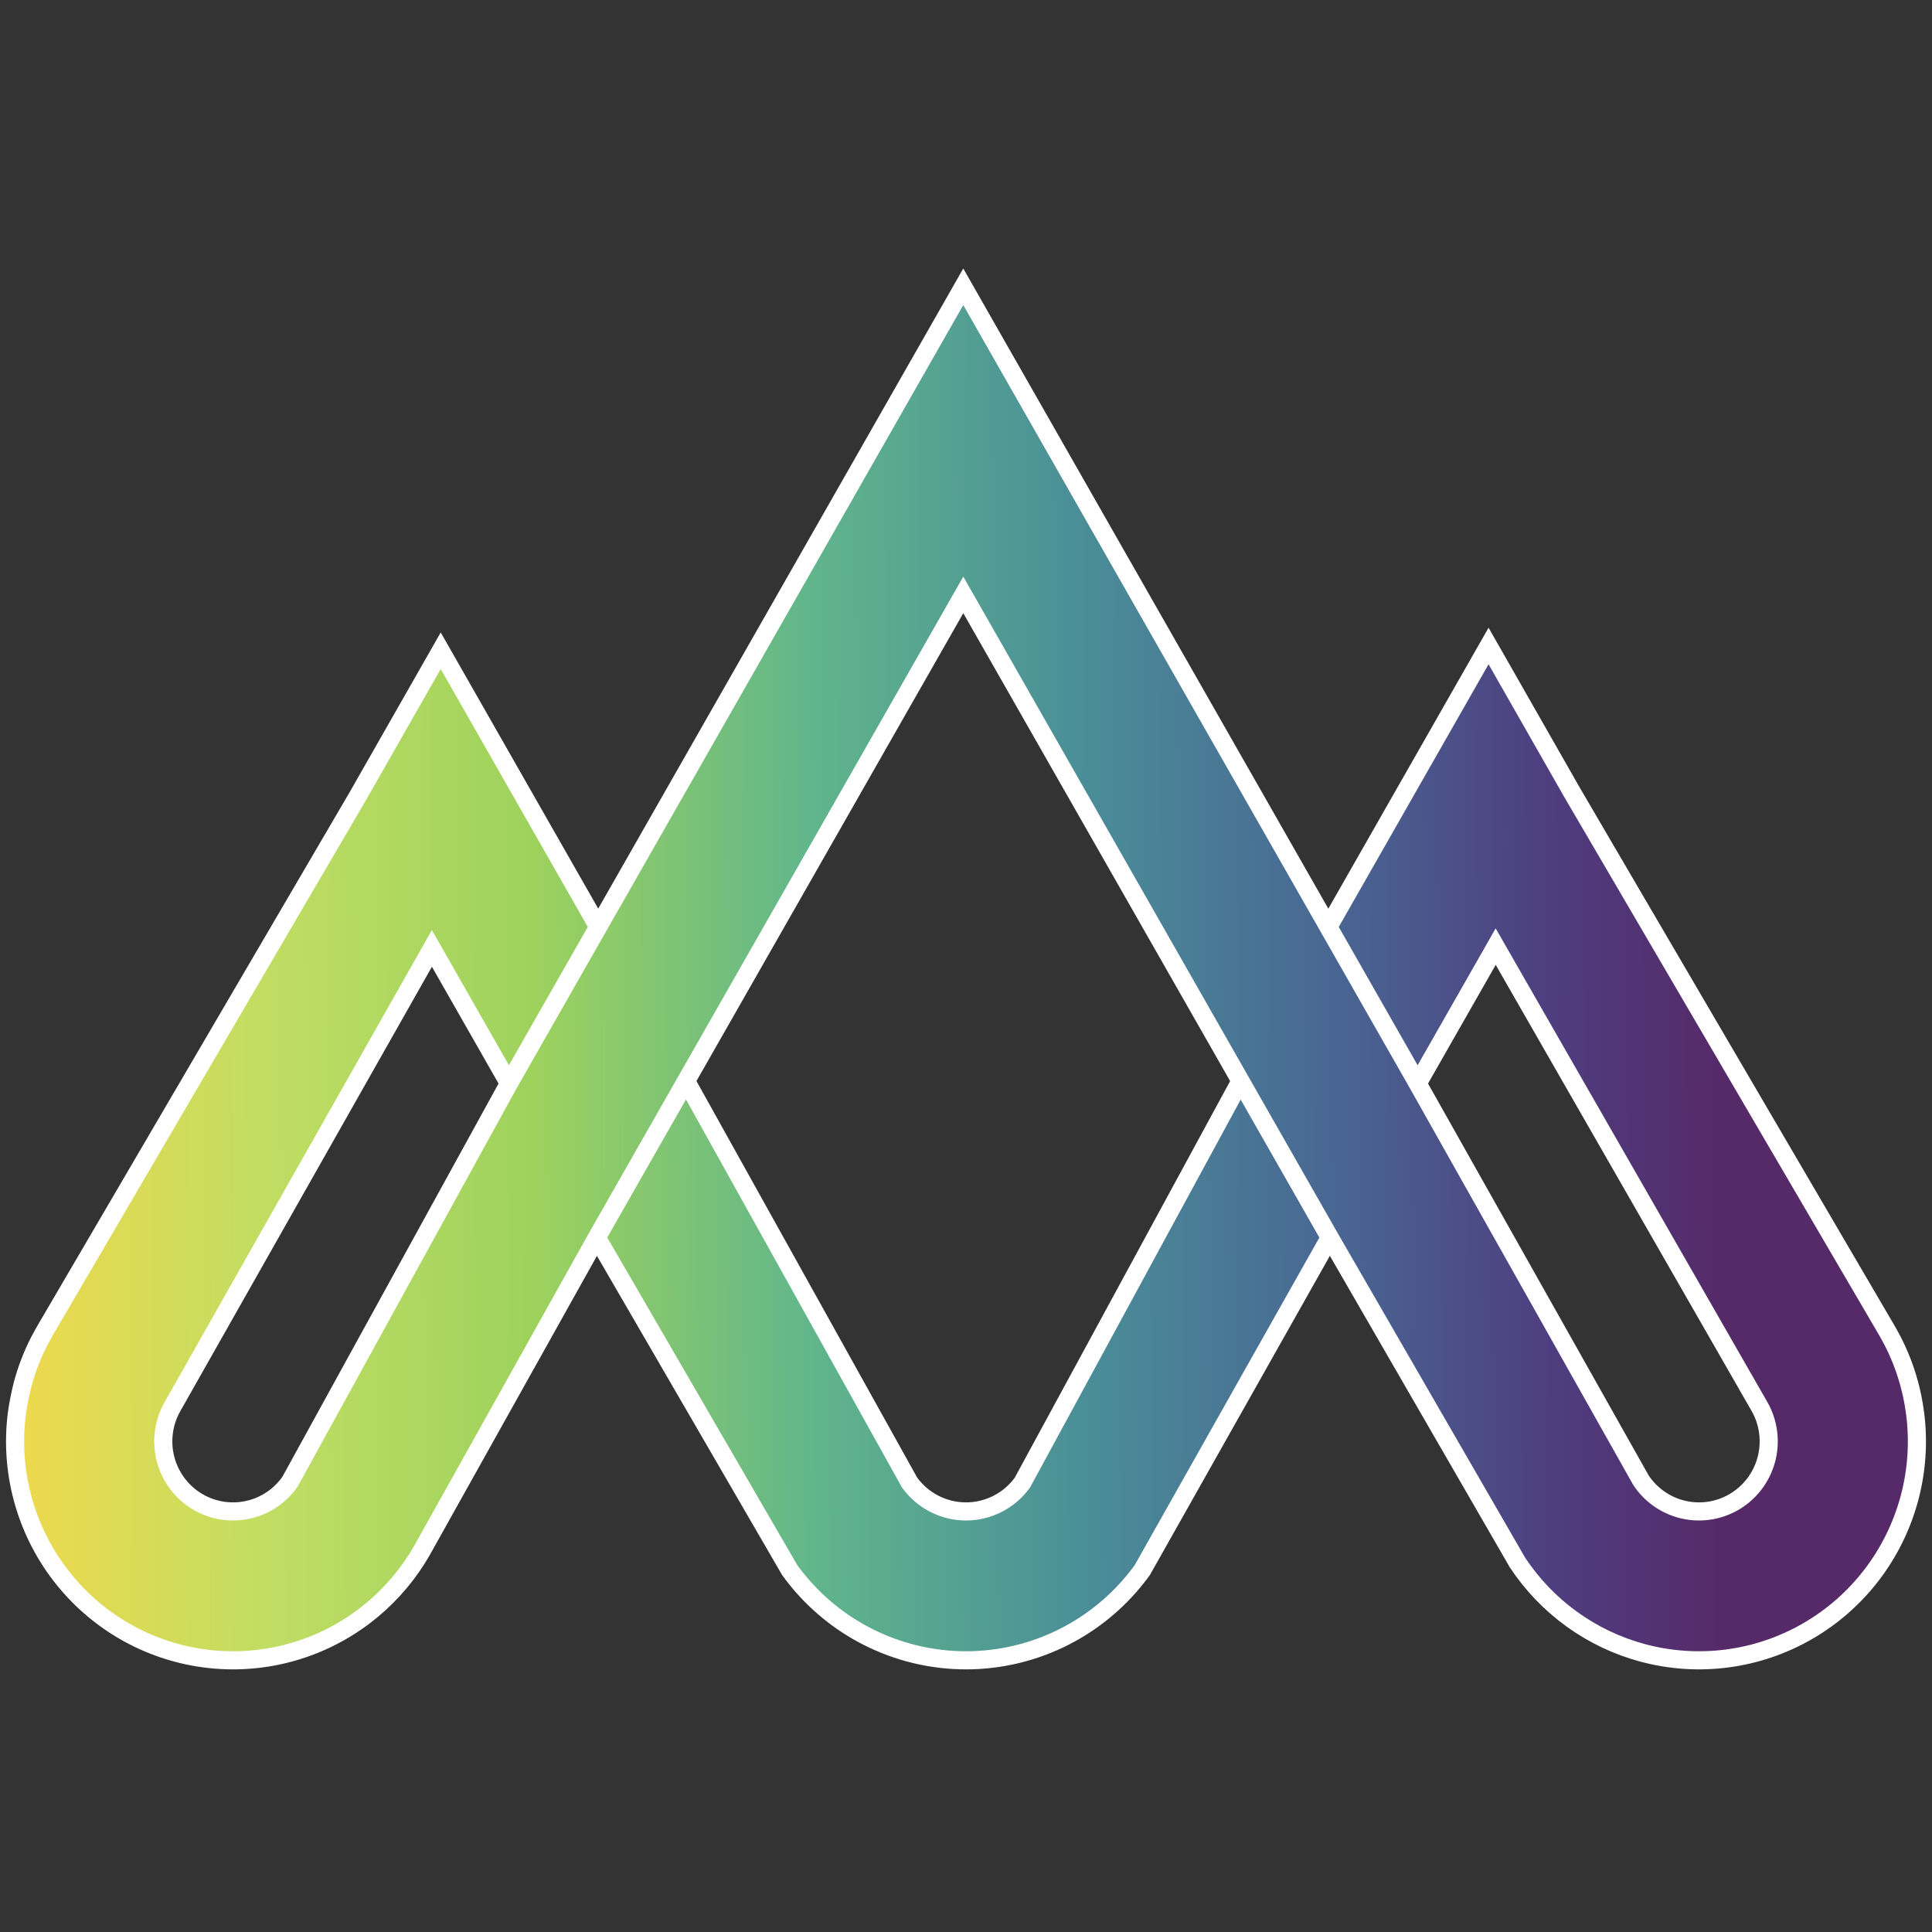 <svg width="128" height="128" viewBox="0 0 128 128" fill="none" xmlns="http://www.w3.org/2000/svg">
<rect x="0" y="0" width="128" height="128" fill="#333333" stroke="none"/>
<path fill-rule="evenodd" clip-rule="evenodd" d="M2.619 88.821C2.151 89.728 1.781 90.68 1.513 91.663C1.358 92.244 1.19 93.094 1.112 93.692C0.88 95.552 1.009 97.439 1.492 99.249C1.983 101.089 2.829 102.814 3.983 104.325C5.138 105.836 6.577 107.104 8.219 108.057C9.861 109.009 11.673 109.627 13.553 109.876C15.433 110.125 17.343 109.999 19.174 109.506C21.006 109.013 22.722 108.162 24.227 107.003C25.557 105.977 26.698 104.727 27.6 103.311C27.718 103.126 27.831 102.938 27.941 102.747L39.539 81.991L52.32 104.021C52.449 104.199 52.581 104.374 52.718 104.545C53.999 106.158 55.611 107.48 57.446 108.419C59.476 109.458 61.722 110 64 110C66.278 110 68.524 109.458 70.555 108.419C72.389 107.48 74.001 106.158 75.282 104.545C75.418 104.375 75.552 104.197 75.68 104.021L88.101 81.991L100.541 103.528C102.481 106.458 105.422 108.59 108.826 109.506C112.524 110.501 116.465 109.98 119.781 108.057C123.097 106.133 125.517 102.965 126.508 99.249C126.996 97.421 127.118 95.534 126.888 93.692C126.776 92.796 126.6 92.079 126.487 91.663C126.221 90.685 125.851 89.732 125.381 88.821C125.28 88.626 125.175 88.433 125.066 88.243L104.158 52.507L98.621 42.798L93.594 51.612L88.005 61.413L69.64 29.208L63.819 19L57.999 29.205L39.633 61.41L29.199 43.113L23.662 52.823L2.934 88.243C2.825 88.433 2.72 88.626 2.619 88.821ZM10.857 94.889C10.936 94.285 11.133 93.702 11.437 93.174L28.614 62.835L33.718 71.783L19.209 98.175C18.942 98.555 18.619 98.893 18.25 99.177C17.769 99.549 17.219 99.821 16.633 99.978C16.047 100.136 15.436 100.176 14.835 100.097C14.233 100.017 13.653 99.82 13.127 99.515C12.602 99.21 12.142 98.804 11.772 98.321C11.403 97.837 11.132 97.285 10.975 96.696C10.818 96.108 10.778 95.493 10.857 94.889ZM67.736 98.225L82.186 71.618L63.82 39.413L45.454 71.618L60.262 98.223C60.691 98.816 61.253 99.298 61.903 99.631C62.552 99.963 63.271 100.137 64 100.137C64.729 100.137 65.448 99.963 66.097 99.631C66.746 99.299 67.308 98.817 67.736 98.225ZM111.367 99.978C110.282 99.686 109.344 99.008 108.723 98.076L93.921 71.786L99.093 62.716L116.564 93.174C117.176 94.24 117.342 95.507 117.025 96.696C116.708 97.885 115.934 98.899 114.872 99.515C113.811 100.13 112.55 100.297 111.367 99.978Z" fill="#C4C4C4"/>
<path fill-rule="evenodd" clip-rule="evenodd" d="M2.619 88.821C2.151 89.728 1.781 90.68 1.513 91.663C1.358 92.244 1.19 93.094 1.112 93.692C0.88 95.552 1.009 97.439 1.492 99.249C1.983 101.089 2.829 102.814 3.983 104.325C5.138 105.836 6.577 107.104 8.219 108.057C9.861 109.009 11.673 109.627 13.553 109.876C15.433 110.125 17.343 109.999 19.174 109.506C21.006 109.013 22.722 108.162 24.227 107.003C25.557 105.977 26.698 104.727 27.6 103.311C27.718 103.126 27.831 102.938 27.941 102.747L39.539 81.991L52.32 104.021C52.449 104.199 52.581 104.374 52.718 104.545C53.999 106.158 55.611 107.48 57.446 108.419C59.476 109.458 61.722 110 64 110C66.278 110 68.524 109.458 70.555 108.419C72.389 107.48 74.001 106.158 75.282 104.545C75.418 104.375 75.552 104.197 75.68 104.021L88.101 81.991L100.541 103.528C102.481 106.458 105.422 108.59 108.826 109.506C112.524 110.501 116.465 109.98 119.781 108.057C123.097 106.133 125.517 102.965 126.508 99.249C126.996 97.421 127.118 95.534 126.888 93.692C126.776 92.796 126.6 92.079 126.487 91.663C126.221 90.685 125.851 89.732 125.381 88.821C125.28 88.626 125.175 88.433 125.066 88.243L104.158 52.507L98.621 42.798L93.594 51.612L88.005 61.413L69.64 29.208L63.819 19L57.999 29.205L39.633 61.41L29.199 43.113L23.662 52.823L2.934 88.243C2.825 88.433 2.72 88.626 2.619 88.821ZM10.857 94.889C10.936 94.285 11.133 93.702 11.437 93.174L28.614 62.835L33.718 71.783L19.209 98.175C18.942 98.555 18.619 98.893 18.25 99.177C17.769 99.549 17.219 99.821 16.633 99.978C16.047 100.136 15.436 100.176 14.835 100.097C14.233 100.017 13.653 99.82 13.127 99.515C12.602 99.21 12.142 98.804 11.772 98.321C11.403 97.837 11.132 97.285 10.975 96.696C10.818 96.108 10.778 95.493 10.857 94.889ZM67.736 98.225L82.186 71.618L63.82 39.413L45.454 71.618L60.262 98.223C60.691 98.816 61.253 99.298 61.903 99.631C62.552 99.963 63.271 100.137 64 100.137C64.729 100.137 65.448 99.963 66.097 99.631C66.746 99.299 67.308 98.817 67.736 98.225ZM111.367 99.978C110.282 99.686 109.344 99.008 108.723 98.076L93.921 71.786L99.093 62.716L116.564 93.174C117.176 94.24 117.342 95.507 117.025 96.696C116.708 97.885 115.934 98.899 114.872 99.515C113.811 100.13 112.55 100.297 111.367 99.978Z" fill="url(#paint0_linear)"/>
<path d="M39.633 61.41L29.199 43.113L23.662 52.823L2.934 88.243C2.825 88.433 2.72 88.626 2.619 88.821C2.151 89.728 1.781 90.68 1.513 91.663C1.358 92.244 1.19 93.094 1.112 93.692C0.88 95.552 1.009 97.439 1.492 99.249C1.983 101.089 2.829 102.814 3.983 104.325C5.138 105.836 6.577 107.104 8.219 108.057C9.861 109.009 11.673 109.627 13.553 109.876C15.433 110.125 17.343 109.999 19.174 109.506C21.006 109.013 22.722 108.162 24.227 107.003C25.557 105.977 26.698 104.727 27.6 103.311C27.718 103.126 27.831 102.938 27.941 102.748L39.539 81.991M39.633 61.41L57.999 29.205L63.819 19L69.64 29.208L88.005 61.413M39.633 61.41L33.718 71.783M88.005 61.413L93.594 51.612L98.621 42.798L104.158 52.507L125.066 88.243C125.175 88.433 125.28 88.626 125.381 88.821C125.851 89.732 126.221 90.685 126.487 91.663C126.6 92.079 126.776 92.796 126.888 93.692C127.118 95.534 126.996 97.421 126.508 99.249C125.517 102.965 123.097 106.133 119.781 108.057C116.465 109.98 112.524 110.501 108.826 109.506C105.422 108.59 102.481 106.458 100.541 103.528L88.101 81.991M88.005 61.413L93.921 71.786M88.101 81.991L75.68 104.021C75.552 104.197 75.418 104.375 75.282 104.545C74.001 106.158 72.389 107.48 70.555 108.419C68.524 109.458 66.278 110 64 110C61.722 110 59.476 109.458 57.446 108.419C55.611 107.48 53.999 106.158 52.718 104.545C52.581 104.374 52.449 104.199 52.32 104.021L39.539 81.991M88.101 81.991L82.186 71.618M82.186 71.618L67.736 98.225C67.308 98.817 66.746 99.299 66.097 99.631C65.448 99.963 64.729 100.137 64 100.137C63.271 100.137 62.552 99.963 61.903 99.631C61.253 99.298 60.691 98.816 60.262 98.223L45.454 71.618M82.186 71.618L63.82 39.413L45.454 71.618M45.454 71.618L39.539 81.991M33.718 71.783L19.209 98.175C18.942 98.555 18.619 98.893 18.25 99.177C17.769 99.549 17.219 99.821 16.633 99.978C16.047 100.136 15.436 100.176 14.835 100.097C14.233 100.017 13.653 99.82 13.127 99.515C12.602 99.21 12.142 98.804 11.772 98.321C11.403 97.837 11.132 97.285 10.975 96.696C10.818 96.108 10.778 95.493 10.857 94.889C10.936 94.285 11.133 93.702 11.437 93.174L28.614 62.835L33.718 71.783ZM93.921 71.786L99.093 62.716L116.564 93.174C117.176 94.24 117.342 95.507 117.025 96.696C116.708 97.885 115.934 98.899 114.872 99.515C113.811 100.13 112.55 100.297 111.367 99.978C110.282 99.686 109.344 99.008 108.723 98.076L93.921 71.786Z" stroke="white" stroke-width="1.2"/>
<defs>
<linearGradient id="paint0_linear" x1="1" y1="67.804" x2="121.094" y2="67.151" gradientUnits="userSpaceOnUse">
<stop stop-color="#EED94C"/>
<stop offset="0.141" stop-color="#C0DD63"/>
<stop offset="0.286" stop-color="#9DD25D"/>
<stop offset="0.438" stop-color="#61B68B"/>
<stop offset="0.589" stop-color="#4A8E98"/>
<stop offset="0.729" stop-color="#496693"/>
<stop offset="0.849" stop-color="#4E3D7F"/>
<stop offset="0.943" stop-color="#562968"/>
</linearGradient>
</defs>
</svg>
